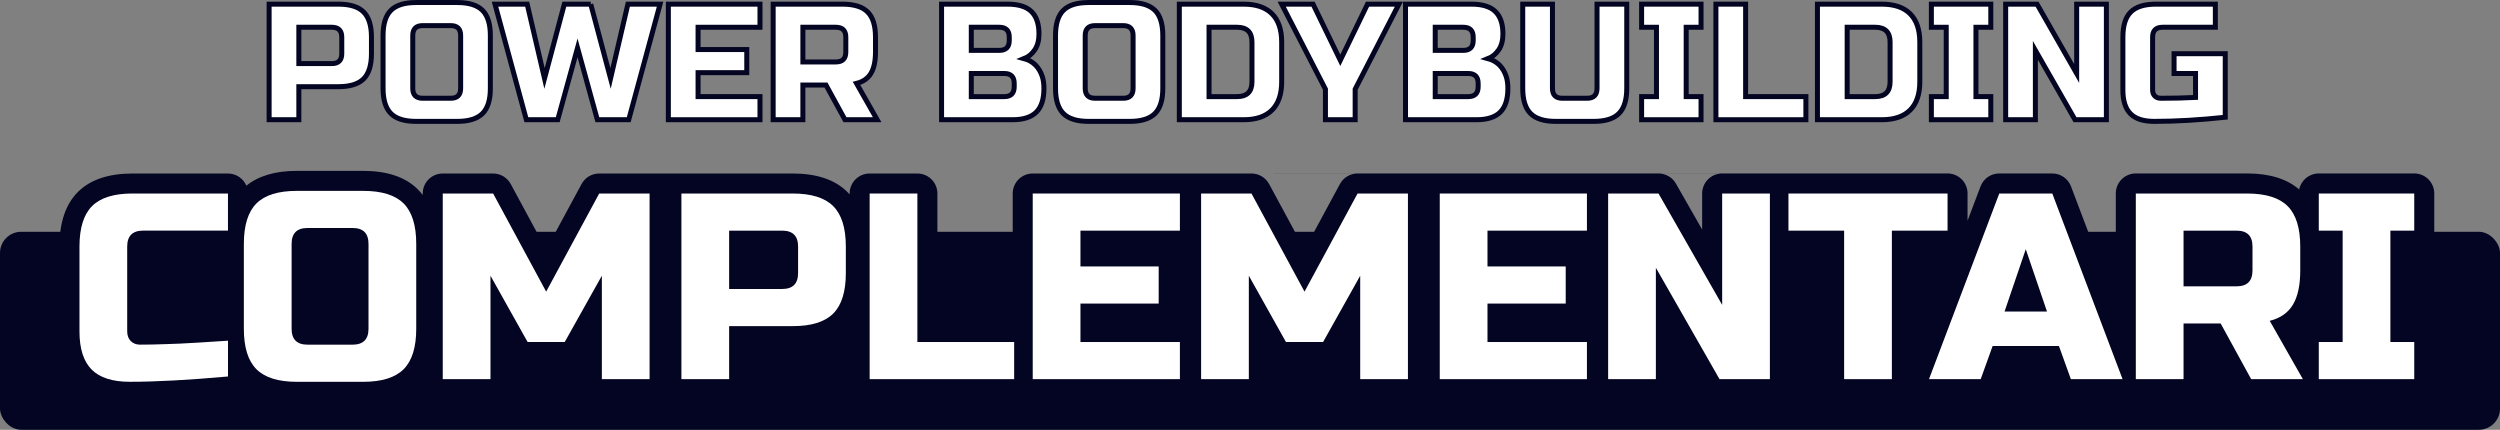 <svg xmlns="http://www.w3.org/2000/svg" id="Livello_2" data-name="Livello 2" viewBox="0 0 999.37 171.8"><rect x="0" y="0" width="999.37" height="171.8" fill="#808080" stroke="none"/><defs><style>      .cls-1, .cls-2 {        fill: #fff;      }      .cls-2 {        stroke: #030522;        stroke-miterlimit: 10;        stroke-width: 2px;      }      .cls-3 {        fill: #030522;      }    </style></defs><g id="Livello_1-2" data-name="Livello 1"><g><rect class="cls-3" y="92.65" width="999.37" height="79.15" rx="8.48" ry="8.48"></rect><path class="cls-3" d="M562.82,69.36h-20.14c-2.94,0-5.64,1.61-7.04,4.2l-14.16,26.2-14.16-26.2c-1.4-2.58-4.1-4.2-7.04-4.2h-20.14M634.37,69.36h-58.83M707.51,69.36h-19.08c-4.42,0-8,3.58-8,8v14.4l-10.49-18.37c-1.42-2.49-4.08-4.03-6.95-4.03h-20.14M471.66,69.36h-58.83c-4.42,0-8,3.58-8,8v51.36h-30.11v-51.36c0-4.42-3.58-8-8-8h-19.08c-4.42,0-8,3.58-8,8v.36c-.3-.34-.6-.66-.92-.98-4.9-4.9-12.24-7.38-21.82-7.38h-77.38c-2.94,0-5.64,1.61-7.04,4.2l-14.16,26.2-14.16-26.2c-1.4-2.58-4.1-4.2-7.04-4.2h-20.14c-4.42,0-8,3.58-8,8v.62c-.61-.82-1.27-1.59-1.98-2.3-4.9-4.89-12.24-7.38-21.82-7.38h-26.5c-8.58,0-15.36,2-20.2,5.93-1.22-2.86-4.06-4.87-7.36-4.87h-38.16c-9.58,0-16.93,2.48-21.82,7.38-4.9,4.9-7.38,12.24-7.38,21.82v33.92c0,9.09,2.43,16.13,7.22,20.92,4.79,4.79,11.83,7.22,20.92,7.22,10.57,0,24-.72,39.93-2.15,2.72-.24,5.02-1.84,6.27-4.09,4.86,4.14,11.77,6.24,20.57,6.24h26.5c9.58,0,16.93-2.48,21.82-7.38.71-.71,1.37-1.48,1.98-2.3v.62c0,4.42,3.58,8,8,8h19.08c4.42,0,8-3.58,8-8v-10.69c1.45,2.38,4.04,3.85,6.84,3.85h14.84c2.8,0,5.39-1.47,6.84-3.85v10.69c0,4.42,3.58,8,8,8h50.88c4.42,0,8-3.58,8-8v-13.2h17.44c9.58,0,16.93-2.48,21.82-7.38.32-.32.62-.64.92-.98v21.56c0,4.42,3.58,8,8,8h151.58c4.42,0,8-3.58,8-8v-10.69c1.45,2.38,4.04,3.85,6.84,3.85h14.84c2.8,0,5.39-1.47,6.84-3.85v10.69c0,4.42,3.58,8,8,8h118.19c4.42,0,8-3.58,8-8v-14.4l10.49,18.36c1.42,2.49,4.08,4.03,6.95,4.03h20.14c4.42,0,8-3.58,8-8v-51.36h13.68v51.36c0,4.42,3.58,8,8,8h19.08c3.37,0,6.24-2.08,7.42-5.03.22.55.49,1.08.84,1.57,1.49,2.16,3.95,3.45,6.58,3.45h20.67c3.37,0,6.38-2.12,7.53-5.29l2.87-7.96h15.25l2.87,7.96c1.14,3.17,4.15,5.29,7.53,5.29h45.05c4.42,0,8-3.58,8-8v-14.26h2.1l9.91,18.1c1.4,2.56,4.09,4.16,7.02,4.16h65.19c4.42,0,8-3.58,8-8v-14.84c0-4.42-3.58-8-8-8h-1.54v-28.52h1.54c4.42,0,8-3.58,8-8v-14.84c0-4.42-3.58-8-8-8h-38.16c-3.87,0-7.1,2.75-7.84,6.41-4.87-4.25-11.85-6.41-20.78-6.41h-44.52c-4.42,0-8,3.58-8,8v44.47l-17.91-47.3c-1.18-3.11-4.16-5.17-7.48-5.17h-21.2c-3.33,0-6.3,2.06-7.48,5.17l-5.19,13.71v-10.88c0-4.42-3.58-8-8-8h-63.6M71.81,129.36l-5.78.21c-1.86.07-3.65.12-5.38.16-.62.01-1.22.02-1.8.03v-29.56h30.64v28.08c-4.11.26-7.58.48-10.41.67-3.01.21-5.45.35-7.27.41ZM139.31,129.78h-14.74v-30.64h14.74v30.64ZM311.03,107.52h-11.56v-7.32h11.56v7.32ZM764.27,147.04v-46.84h14.26c1.39,0,2.7-.36,3.84-.98l-18.1,47.82ZM892.43,106.46h-11.56v-6.26h11.56v6.26Z"></path><g><path class="cls-2" d="M107.58,1.66h27.72c4.62,0,7.97,1.05,10.06,3.14,2.09,2.09,3.13,5.44,3.13,10.06v6.6c0,4.62-1.05,7.98-3.13,10.06s-5.45,3.13-10.06,3.13h-15.84v13.2h-11.88V1.66ZM136.62,14.86c0-2.64-1.32-3.96-3.96-3.96h-13.2v14.52h13.2c2.64,0,3.96-1.32,3.96-3.96v-6.6Z"></path><path class="cls-2" d="M196.02,35.32c0,4.62-1.05,7.98-3.14,10.06s-5.44,3.14-10.06,3.14h-16.5c-4.62,0-7.98-1.04-10.06-3.14-2.09-2.09-3.13-5.44-3.13-10.06V14.2c0-4.62,1.04-7.97,3.13-10.06s5.45-3.13,10.06-3.13h16.5c4.62,0,7.97,1.05,10.06,3.13,2.09,2.09,3.14,5.45,3.14,10.06v21.12ZM184.14,14.2c0-2.64-1.32-3.96-3.96-3.96h-11.22c-2.64,0-3.96,1.32-3.96,3.96v21.12c0,2.64,1.32,3.96,3.96,3.96h11.22c2.64,0,3.96-1.32,3.96-3.96V14.2Z"></path><path class="cls-2" d="M236.15,1.66l7.92,29.7,6.93-29.7h12.87l-12.54,46.2h-12.54l-7.92-28.71-7.92,28.71h-12.54L197.87,1.66h12.87l6.93,29.7,7.92-29.7h10.56Z"></path><path class="cls-2" d="M303.8,47.86h-36.63V1.66h36.63v9.24h-24.75v8.91h19.47v9.24h-19.47v9.57h24.75v9.24Z"></path><path class="cls-2" d="M309.07,1.66h27.72c4.62,0,7.97,1.05,10.06,3.14,2.09,2.09,3.13,5.44,3.13,10.06v5.94c0,3.65-.61,6.49-1.81,8.51-1.21,2.02-3.13,3.37-5.77,4.03l8.25,14.52h-12.87l-7.59-13.86h-9.24v13.86h-11.88V1.66ZM338.11,14.86c0-2.64-1.32-3.96-3.96-3.96h-13.2v13.86h13.2c2.64,0,3.96-1.32,3.96-3.96v-5.94Z"></path><path class="cls-2" d="M376.39,1.66h26.4c4.31,0,7.48.98,9.5,2.94,2.02,1.96,3.04,4.94,3.04,8.94,0,2.64-.57,4.78-1.72,6.44-1.14,1.65-2.55,2.8-4.22,3.46,3.56.97,5.98,3.34,7.26,7.13.44,1.36.66,2.95.66,4.75,0,4.31-1.01,7.48-3.04,9.5s-5.19,3.04-9.5,3.04h-28.38V1.66ZM403.45,14.86c0-2.64-1.32-3.96-3.96-3.96h-11.22v9.24h11.22c2.64,0,3.96-1.32,3.96-3.96v-1.32ZM405.43,33.34c0-2.64-1.32-3.96-3.96-3.96h-13.2v9.24h13.2c2.64,0,3.96-1.32,3.96-3.96v-1.32Z"></path><path class="cls-2" d="M464.83,35.32c0,4.62-1.05,7.98-3.13,10.06-2.09,2.09-5.45,3.14-10.07,3.14h-16.5c-4.62,0-7.98-1.04-10.06-3.14-2.09-2.09-3.13-5.44-3.13-10.06V14.2c0-4.62,1.04-7.97,3.13-10.06s5.45-3.13,10.06-3.13h16.5c4.62,0,7.97,1.05,10.07,3.13,2.09,2.09,3.13,5.45,3.13,10.06v21.12ZM452.95,14.2c0-2.64-1.32-3.96-3.96-3.96h-11.22c-2.64,0-3.96,1.32-3.96,3.96v21.12c0,2.64,1.32,3.96,3.96,3.96h11.22c2.64,0,3.96-1.32,3.96-3.96V14.2Z"></path><path class="cls-2" d="M497.17,1.66c4.97,0,8.75,1.29,11.32,3.86,2.57,2.57,3.86,6.35,3.86,11.32v15.84c0,4.97-1.29,8.75-3.86,11.32-2.57,2.57-6.35,3.86-11.32,3.86h-25.74V1.66h25.74ZM500.47,16.84c0-3.96-1.98-5.94-5.94-5.94h-11.22v27.72h11.22c3.96,0,5.94-1.98,5.94-5.94v-15.84Z"></path><path class="cls-2" d="M512.35,1.66h12.54l10.89,22.44,10.89-22.44h12.54l-17.49,33.99v12.21h-11.88v-12.21l-17.49-33.99Z"></path><path class="cls-2" d="M561.85,1.66h26.4c4.31,0,7.48.98,9.5,2.94,2.02,1.96,3.04,4.94,3.04,8.94,0,2.64-.57,4.78-1.72,6.44-1.14,1.65-2.55,2.8-4.22,3.46,3.56.97,5.98,3.34,7.26,7.13.44,1.36.66,2.95.66,4.75,0,4.31-1.01,7.48-3.04,9.5-2.02,2.02-5.19,3.04-9.5,3.04h-28.38V1.66ZM588.91,14.86c0-2.64-1.32-3.96-3.96-3.96h-11.22v9.24h11.22c2.64,0,3.96-1.32,3.96-3.96v-1.32ZM590.89,33.34c0-2.64-1.32-3.96-3.96-3.96h-13.2v9.24h13.2c2.64,0,3.96-1.32,3.96-3.96v-1.32Z"></path><path class="cls-2" d="M638.41,1.66h11.88v33.66c0,4.62-1.05,7.98-3.13,10.06-2.09,2.09-5.45,3.14-10.07,3.14h-15.18c-4.62,0-7.98-1.04-10.07-3.14-2.09-2.09-3.13-5.44-3.13-10.06V1.66h11.88v33.66c0,2.64,1.32,3.96,3.96,3.96h9.9c2.64,0,3.96-1.32,3.96-3.96V1.66Z"></path><path class="cls-2" d="M679.99,47.86h-23.76v-9.24h5.94V10.9h-5.94V1.66h23.76v9.24h-5.94v27.72h5.94v9.24Z"></path><path class="cls-2" d="M697.81,38.62h24.09v9.24h-35.97V1.66h11.88v36.96Z"></path><path class="cls-2" d="M752.26,1.66c4.97,0,8.75,1.29,11.32,3.86,2.57,2.57,3.86,6.35,3.86,11.32v15.84c0,4.97-1.29,8.75-3.86,11.32-2.57,2.57-6.35,3.86-11.32,3.86h-25.74V1.66h25.74ZM755.56,16.84c0-3.96-1.98-5.94-5.94-5.94h-11.22v27.72h11.22c3.96,0,5.94-1.98,5.94-5.94v-15.84Z"></path><path class="cls-2" d="M795.82,47.86h-23.76v-9.24h5.94V10.9h-5.94V1.66h23.76v9.24h-5.94v27.72h5.94v9.24Z"></path><path class="cls-2" d="M842.02,47.86h-12.54l-15.84-27.72v27.72h-11.88V1.66h12.54l15.84,27.72V1.66h11.88v46.2Z"></path><path class="cls-2" d="M889.54,46.87c-10.3,1.1-19.76,1.65-28.38,1.65-4.31,0-7.48-1.01-9.5-3.04-2.02-2.02-3.04-5.19-3.04-9.5V14.86c0-4.62,1.04-7.97,3.14-10.06,2.09-2.09,5.44-3.14,10.06-3.14h23.76v9.24h-21.12c-2.64,0-3.96,1.32-3.96,3.96v21.12c0,1.01.3,1.81.89,2.41.59.59,1.4.89,2.41.89,5.06,0,9.68-.11,13.86-.33v-9.57h-8.58v-7.92h20.46v25.41Z"></path></g><g><path class="cls-1" d="M91.13,150.5c-15.76,1.41-28.83,2.12-39.22,2.12-6.93,0-12.01-1.62-15.26-4.88-3.25-3.25-4.88-8.34-4.88-15.26v-33.92c0-7.42,1.68-12.81,5.03-16.17,3.36-3.36,8.75-5.04,16.17-5.04h38.16v14.84h-33.92c-4.24,0-6.36,2.12-6.36,6.36v33.92c0,1.63.48,2.92,1.43,3.87s2.17,1.43,3.66,1.43,3.11-.02,4.88-.05c1.77-.03,3.6-.09,5.51-.16,1.91-.07,3.83-.14,5.78-.21,1.94-.07,4.45-.21,7.53-.42,3.07-.21,6.91-.46,11.5-.74v14.31Z"></path><path class="cls-1" d="M166.39,131.42c0,7.42-1.68,12.81-5.04,16.17s-8.75,5.04-16.17,5.04h-26.5c-7.42,0-12.81-1.68-16.17-5.04-3.36-3.36-5.03-8.75-5.03-16.17v-33.92c0-7.42,1.68-12.81,5.03-16.17,3.36-3.36,8.75-5.03,16.17-5.03h26.5c7.42,0,12.81,1.68,16.17,5.03,3.36,3.36,5.04,8.75,5.04,16.17v33.92ZM147.31,97.5c0-4.24-2.12-6.36-6.36-6.36h-18.02c-4.24,0-6.36,2.12-6.36,6.36v33.92c0,4.24,2.12,6.36,6.36,6.36h18.02c4.24,0,6.36-2.12,6.36-6.36v-33.92Z"></path><path class="cls-1" d="M240.59,110.22l-14.84,26.5h-14.84l-14.84-26.5v41.34h-19.08v-74.2h20.14l21.2,39.22,21.2-39.22h20.14v74.2h-19.08v-41.34Z"></path><path class="cls-1" d="M272.39,77.36h44.52c7.42,0,12.81,1.68,16.17,5.04,3.36,3.36,5.04,8.75,5.04,16.17v10.6c0,7.42-1.68,12.81-5.04,16.17s-8.75,5.03-16.17,5.03h-25.44v21.2h-19.08v-74.2ZM319.03,98.56c0-4.24-2.12-6.36-6.36-6.36h-21.2v23.32h21.2c4.24,0,6.36-2.12,6.36-6.36v-10.6Z"></path><path class="cls-1" d="M366.72,136.72h38.69v14.84h-57.77v-74.2h19.08v59.36Z"></path><path class="cls-1" d="M471.66,151.56h-58.83v-74.2h58.83v14.84h-39.75v14.31h31.27v14.84h-31.27v15.37h39.75v14.84Z"></path><path class="cls-1" d="M543.74,110.22l-14.84,26.5h-14.84l-14.84-26.5v41.34h-19.08v-74.2h20.14l21.2,39.22,21.2-39.22h20.14v74.2h-19.08v-41.34Z"></path><path class="cls-1" d="M634.37,151.56h-58.83v-74.2h58.83v14.84h-39.75v14.31h31.27v14.84h-31.27v15.37h39.75v14.84Z"></path><path class="cls-1" d="M707.51,151.56h-20.14l-25.44-44.52v44.52h-19.08v-74.2h20.14l25.44,44.52v-44.52h19.08v74.2Z"></path><path class="cls-1" d="M756.27,151.56h-19.08v-59.36h-22.26v-14.84h63.6v14.84h-22.26v59.36Z"></path><path class="cls-1" d="M791.78,151.56h-20.67l28.09-74.2h21.2l28.09,74.2h-20.67l-4.77-13.25h-26.5l-4.77,13.25ZM801.32,124.53h16.96l-8.48-24.91-8.48,24.91Z"></path><path class="cls-1" d="M853.79,77.36h44.52c7.42,0,12.81,1.68,16.17,5.04,3.36,3.36,5.04,8.75,5.04,16.17v9.54c0,5.87-.97,10.42-2.92,13.67-1.94,3.25-5.04,5.41-9.28,6.47l13.25,23.32h-20.67l-12.19-22.26h-14.84v22.26h-19.08v-74.2ZM900.43,98.56c0-4.24-2.12-6.36-6.36-6.36h-21.2v22.26h21.2c4.24,0,6.36-2.12,6.36-6.36v-9.54Z"></path><path class="cls-1" d="M965.09,151.56h-38.16v-14.84h9.54v-44.52h-9.54v-14.84h38.16v14.84h-9.54v44.52h9.54v14.84Z"></path></g></g></g></svg>